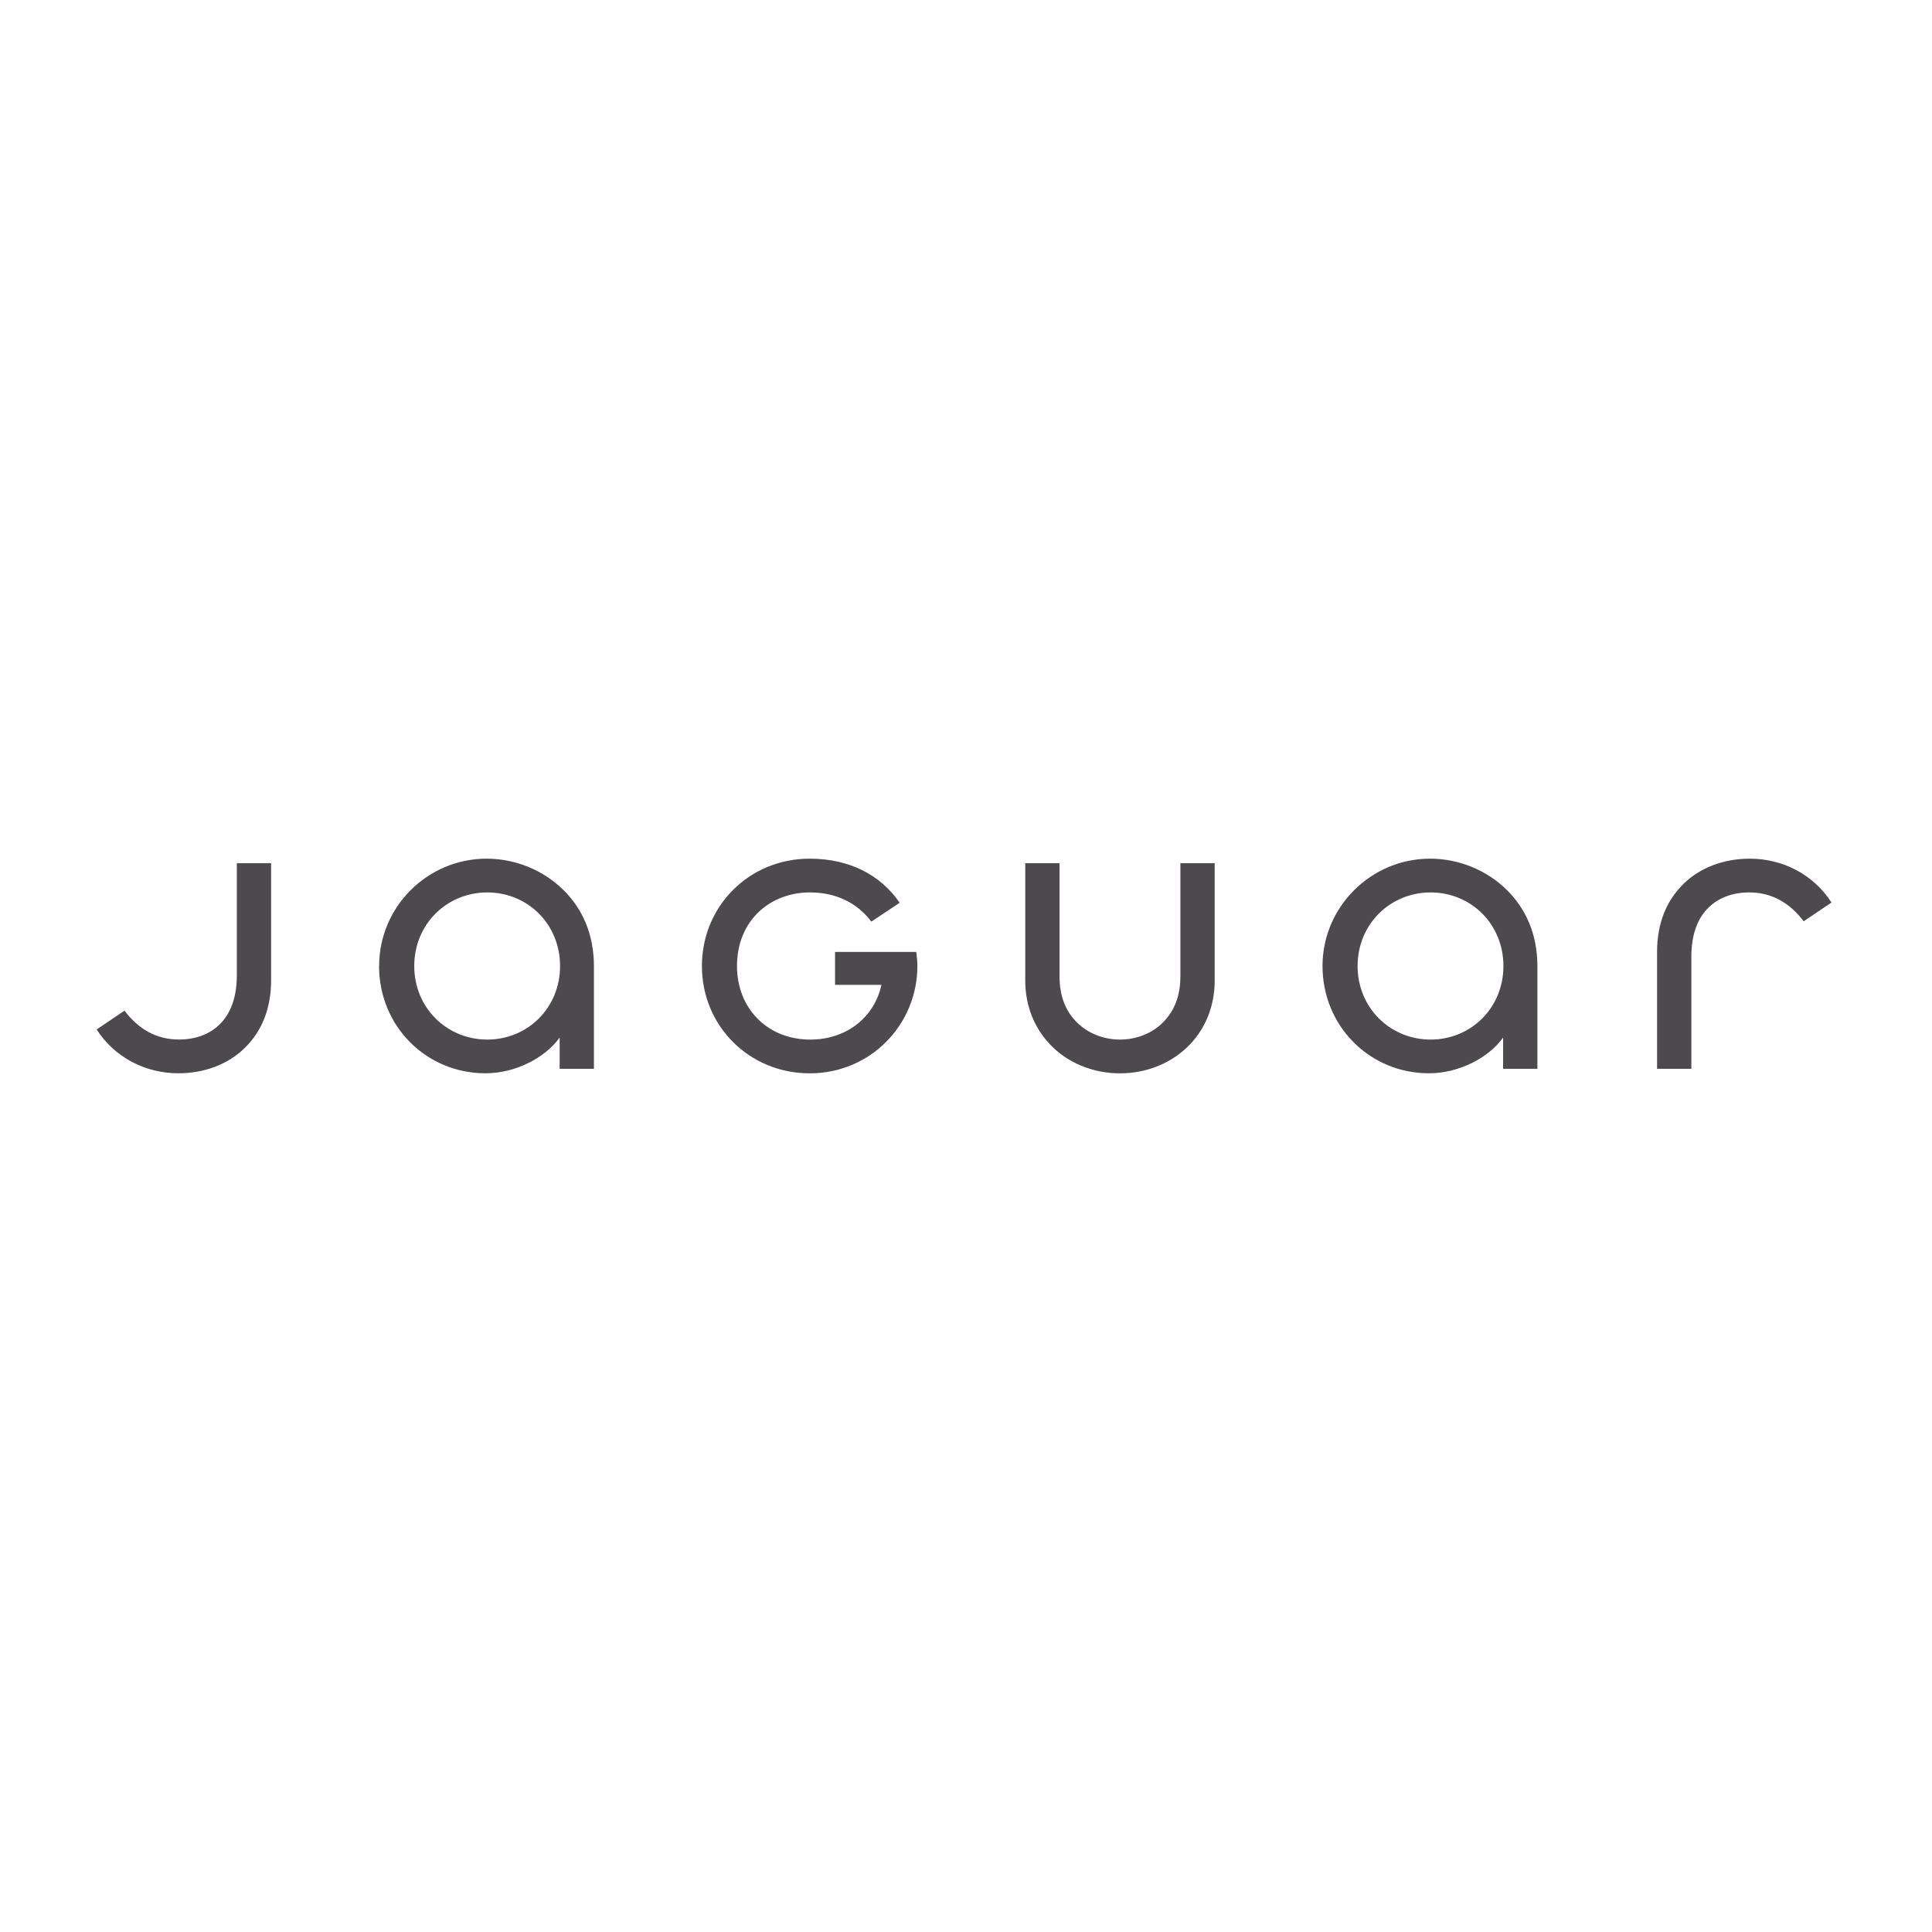 <svg width="36" height="36" viewBox="0 0 36 36" fill="none" xmlns="http://www.w3.org/2000/svg">
<g clip-path="url(#clip0_335_75700)">
<path d="M31.363 16.476C31.675 16.166 32.121 16 32.604 16C33.216 16 33.792 16.293 34.127 16.817L33.609 17.167C33.348 16.822 33.013 16.629 32.594 16.629C32.301 16.629 32.025 16.719 31.825 16.922C31.638 17.111 31.516 17.402 31.516 17.827V19.916H30.877V17.743C30.877 17.182 31.064 16.773 31.364 16.476M26.658 19.371C27.406 19.371 28.014 18.785 28.014 18C28.014 17.215 27.406 16.629 26.658 16.629C25.909 16.629 25.297 17.215 25.297 18C25.297 18.785 25.909 19.371 26.658 19.371ZM24.643 18C24.643 16.901 25.544 16 26.647 16C27.192 16 27.715 16.22 28.087 16.592C28.432 16.937 28.647 17.408 28.647 18.005V19.916H28.008V19.334C27.742 19.706 27.192 19.999 26.627 19.999C25.522 19.999 24.643 19.12 24.643 17.999M19.56 19.454C19.277 19.156 19.104 18.747 19.104 18.271V16.084H19.743V18.188C19.743 18.576 19.864 18.842 20.052 19.036C20.268 19.259 20.57 19.371 20.869 19.371C21.168 19.371 21.47 19.261 21.685 19.036C21.872 18.841 21.995 18.576 21.995 18.188V16.084H22.634V18.272C22.634 18.749 22.461 19.156 22.178 19.456C21.853 19.8 21.382 20 20.869 20C20.356 20 19.885 19.8 19.56 19.456M13.079 18C13.079 16.89 13.953 16 15.089 16C15.827 16 16.409 16.303 16.764 16.822L16.236 17.173C15.968 16.817 15.571 16.629 15.089 16.629C14.357 16.629 13.733 17.146 13.733 18C13.733 18.79 14.298 19.371 15.1 19.371C15.774 19.371 16.293 18.957 16.424 18.351H15.56V17.738H17.073C17.083 17.817 17.094 17.905 17.094 18C17.094 19.093 16.22 20 15.089 20C13.959 20 13.079 19.115 13.079 18ZM9.08 19.371C9.828 19.371 10.436 18.785 10.436 18C10.436 17.215 9.828 16.629 9.08 16.629C8.331 16.629 7.719 17.215 7.719 18C7.719 18.785 8.331 19.371 9.08 19.371ZM7.065 18C7.063 16.901 7.963 16 9.067 16C9.612 16 10.135 16.22 10.507 16.592C10.853 16.937 11.067 17.408 11.067 18.005V19.916H10.428V19.334C10.161 19.706 9.612 19.999 9.046 19.999C7.941 19.999 7.063 19.12 7.063 17.999M1.802 19.182L2.32 18.832C2.582 19.178 2.916 19.37 3.335 19.37C3.628 19.37 3.905 19.28 4.104 19.077C4.291 18.888 4.413 18.596 4.413 18.172V16.084H5.052V18.256C5.052 18.817 4.865 19.226 4.565 19.523C4.253 19.833 3.807 19.999 3.324 19.999C2.712 19.999 2.136 19.706 1.801 19.182" fill="#4C4A4D"/>
</g>
<defs>
<clipPath id="clip0_335_75700">
<rect width="32.4" height="4" fill="white" transform="translate(1.801 16)"/>
</clipPath>
</defs>
</svg>
